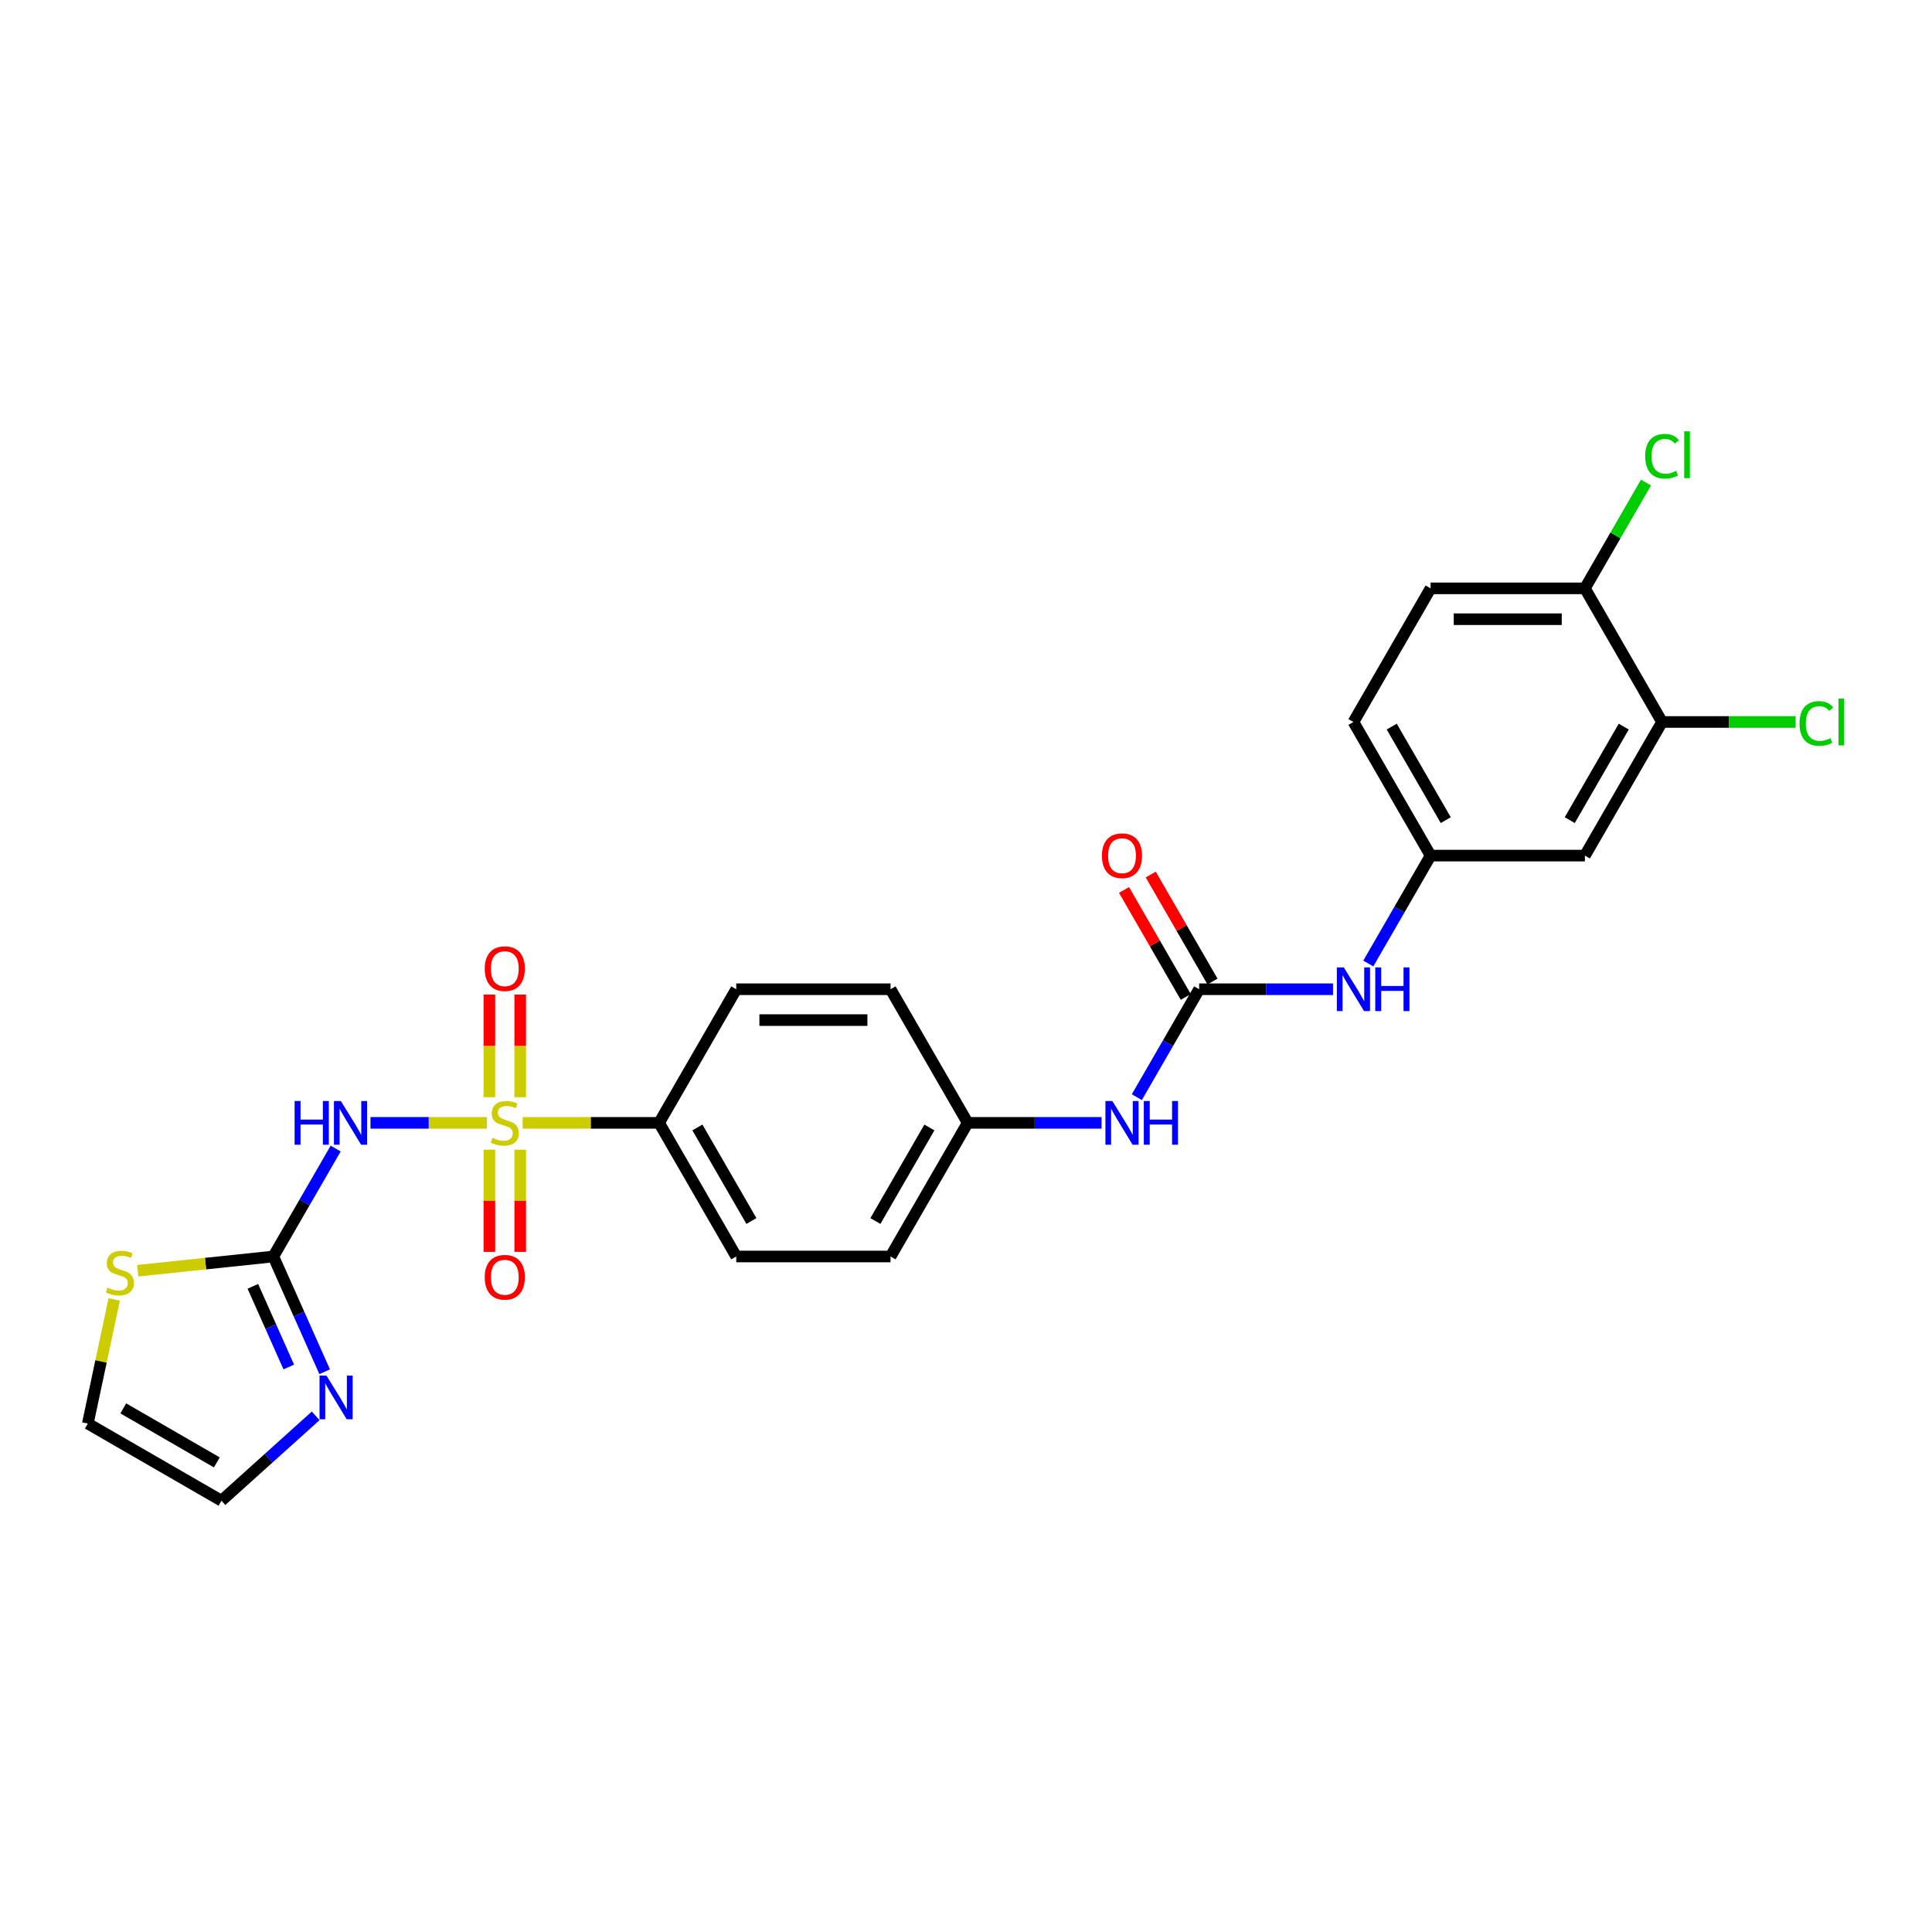 <?xml version='1.0' encoding='iso-8859-1'?>
<svg version='1.1' baseProfile='full'
              xmlns='http://www.w3.org/2000/svg'
                      xmlns:rdkit='http://www.rdkit.org/xml'
                      xmlns:xlink='http://www.w3.org/1999/xlink'
                  xml:space='preserve'
width='1000px' height='1000px' viewBox='0 0 1000 1000'>
<!-- END OF HEADER -->
<rect style='opacity:1.0;fill:#FFFFFF;stroke:none' width='1000' height='1000' x='0' y='0'> </rect>
<path class='bond-0' d='M 252.036,581.192 L 221.899,581.192' style='fill:none;fill-rule:evenodd;stroke:#CCCC00;stroke-width:6px;stroke-linecap:butt;stroke-linejoin:miter;stroke-opacity:1' />
<path class='bond-0' d='M 221.899,581.192 L 191.762,581.192' style='fill:none;fill-rule:evenodd;stroke:#0000FF;stroke-width:6px;stroke-linecap:butt;stroke-linejoin:miter;stroke-opacity:1' />
<path class='bond-4' d='M 270.533,581.192 L 305.841,581.192' style='fill:none;fill-rule:evenodd;stroke:#CCCC00;stroke-width:6px;stroke-linecap:butt;stroke-linejoin:miter;stroke-opacity:1' />
<path class='bond-4' d='M 305.841,581.192 L 341.15,581.192' style='fill:none;fill-rule:evenodd;stroke:#000000;stroke-width:6px;stroke-linecap:butt;stroke-linejoin:miter;stroke-opacity:1' />
<path class='bond-6' d='M 269.271,567.918 L 269.271,541.349' style='fill:none;fill-rule:evenodd;stroke:#CCCC00;stroke-width:6px;stroke-linecap:butt;stroke-linejoin:miter;stroke-opacity:1' />
<path class='bond-6' d='M 269.271,541.349 L 269.271,514.78' style='fill:none;fill-rule:evenodd;stroke:#FF0000;stroke-width:6px;stroke-linecap:butt;stroke-linejoin:miter;stroke-opacity:1' />
<path class='bond-6' d='M 253.298,567.918 L 253.298,541.349' style='fill:none;fill-rule:evenodd;stroke:#CCCC00;stroke-width:6px;stroke-linecap:butt;stroke-linejoin:miter;stroke-opacity:1' />
<path class='bond-6' d='M 253.298,541.349 L 253.298,514.78' style='fill:none;fill-rule:evenodd;stroke:#FF0000;stroke-width:6px;stroke-linecap:butt;stroke-linejoin:miter;stroke-opacity:1' />
<path class='bond-7' d='M 253.298,595.072 L 253.298,621.522' style='fill:none;fill-rule:evenodd;stroke:#CCCC00;stroke-width:6px;stroke-linecap:butt;stroke-linejoin:miter;stroke-opacity:1' />
<path class='bond-7' d='M 253.298,621.522 L 253.298,647.971' style='fill:none;fill-rule:evenodd;stroke:#FF0000;stroke-width:6px;stroke-linecap:butt;stroke-linejoin:miter;stroke-opacity:1' />
<path class='bond-7' d='M 269.271,595.072 L 269.271,621.522' style='fill:none;fill-rule:evenodd;stroke:#CCCC00;stroke-width:6px;stroke-linecap:butt;stroke-linejoin:miter;stroke-opacity:1' />
<path class='bond-7' d='M 269.271,621.522 L 269.271,647.971' style='fill:none;fill-rule:evenodd;stroke:#FF0000;stroke-width:6px;stroke-linecap:butt;stroke-linejoin:miter;stroke-opacity:1' />
<path class='bond-1' d='M 173.738,594.497 L 157.612,622.427' style='fill:none;fill-rule:evenodd;stroke:#0000FF;stroke-width:6px;stroke-linecap:butt;stroke-linejoin:miter;stroke-opacity:1' />
<path class='bond-1' d='M 157.612,622.427 L 141.487,650.357' style='fill:none;fill-rule:evenodd;stroke:#000000;stroke-width:6px;stroke-linecap:butt;stroke-linejoin:miter;stroke-opacity:1' />
<path class='bond-3' d='M 141.487,650.357 L 154.767,680.184' style='fill:none;fill-rule:evenodd;stroke:#000000;stroke-width:6px;stroke-linecap:butt;stroke-linejoin:miter;stroke-opacity:1' />
<path class='bond-3' d='M 154.767,680.184 L 168.047,710.012' style='fill:none;fill-rule:evenodd;stroke:#0000FF;stroke-width:6px;stroke-linecap:butt;stroke-linejoin:miter;stroke-opacity:1' />
<path class='bond-3' d='M 130.879,665.802 L 140.175,686.681' style='fill:none;fill-rule:evenodd;stroke:#000000;stroke-width:6px;stroke-linecap:butt;stroke-linejoin:miter;stroke-opacity:1' />
<path class='bond-3' d='M 140.175,686.681 L 149.471,707.56' style='fill:none;fill-rule:evenodd;stroke:#0000FF;stroke-width:6px;stroke-linecap:butt;stroke-linejoin:miter;stroke-opacity:1' />
<path class='bond-5' d='M 141.487,650.357 L 106.397,654.045' style='fill:none;fill-rule:evenodd;stroke:#000000;stroke-width:6px;stroke-linecap:butt;stroke-linejoin:miter;stroke-opacity:1' />
<path class='bond-5' d='M 106.397,654.045 L 71.308,657.733' style='fill:none;fill-rule:evenodd;stroke:#CCCC00;stroke-width:6px;stroke-linecap:butt;stroke-linejoin:miter;stroke-opacity:1' />
<path class='bond-2' d='M 620.677,512.027 L 604.552,539.957' style='fill:none;fill-rule:evenodd;stroke:#000000;stroke-width:6px;stroke-linecap:butt;stroke-linejoin:miter;stroke-opacity:1' />
<path class='bond-2' d='M 604.552,539.957 L 588.427,567.886' style='fill:none;fill-rule:evenodd;stroke:#0000FF;stroke-width:6px;stroke-linecap:butt;stroke-linejoin:miter;stroke-opacity:1' />
<path class='bond-8' d='M 620.677,512.027 L 655.323,512.027' style='fill:none;fill-rule:evenodd;stroke:#000000;stroke-width:6px;stroke-linecap:butt;stroke-linejoin:miter;stroke-opacity:1' />
<path class='bond-8' d='M 655.323,512.027 L 689.968,512.027' style='fill:none;fill-rule:evenodd;stroke:#0000FF;stroke-width:6px;stroke-linecap:butt;stroke-linejoin:miter;stroke-opacity:1' />
<path class='bond-15' d='M 627.594,508.033 L 611.607,480.343' style='fill:none;fill-rule:evenodd;stroke:#000000;stroke-width:6px;stroke-linecap:butt;stroke-linejoin:miter;stroke-opacity:1' />
<path class='bond-15' d='M 611.607,480.343 L 595.62,452.653' style='fill:none;fill-rule:evenodd;stroke:#FF0000;stroke-width:6px;stroke-linecap:butt;stroke-linejoin:miter;stroke-opacity:1' />
<path class='bond-15' d='M 613.761,516.02 L 597.774,488.33' style='fill:none;fill-rule:evenodd;stroke:#000000;stroke-width:6px;stroke-linecap:butt;stroke-linejoin:miter;stroke-opacity:1' />
<path class='bond-15' d='M 597.774,488.33 L 581.787,460.639' style='fill:none;fill-rule:evenodd;stroke:#FF0000;stroke-width:6px;stroke-linecap:butt;stroke-linejoin:miter;stroke-opacity:1' />
<path class='bond-13' d='M 163.397,732.838 L 139.008,754.798' style='fill:none;fill-rule:evenodd;stroke:#0000FF;stroke-width:6px;stroke-linecap:butt;stroke-linejoin:miter;stroke-opacity:1' />
<path class='bond-13' d='M 139.008,754.798 L 114.62,776.758' style='fill:none;fill-rule:evenodd;stroke:#000000;stroke-width:6px;stroke-linecap:butt;stroke-linejoin:miter;stroke-opacity:1' />
<path class='bond-17' d='M 341.15,581.192 L 381.082,650.357' style='fill:none;fill-rule:evenodd;stroke:#000000;stroke-width:6px;stroke-linecap:butt;stroke-linejoin:miter;stroke-opacity:1' />
<path class='bond-17' d='M 360.973,583.58 L 388.925,631.996' style='fill:none;fill-rule:evenodd;stroke:#000000;stroke-width:6px;stroke-linecap:butt;stroke-linejoin:miter;stroke-opacity:1' />
<path class='bond-18' d='M 341.15,581.192 L 381.082,512.027' style='fill:none;fill-rule:evenodd;stroke:#000000;stroke-width:6px;stroke-linecap:butt;stroke-linejoin:miter;stroke-opacity:1' />
<path class='bond-16' d='M 59.109,672.586 L 52.282,704.705' style='fill:none;fill-rule:evenodd;stroke:#CCCC00;stroke-width:6px;stroke-linecap:butt;stroke-linejoin:miter;stroke-opacity:1' />
<path class='bond-16' d='M 52.282,704.705 L 45.455,736.825' style='fill:none;fill-rule:evenodd;stroke:#000000;stroke-width:6px;stroke-linecap:butt;stroke-linejoin:miter;stroke-opacity:1' />
<path class='bond-12' d='M 708.225,498.721 L 724.35,470.791' style='fill:none;fill-rule:evenodd;stroke:#0000FF;stroke-width:6px;stroke-linecap:butt;stroke-linejoin:miter;stroke-opacity:1' />
<path class='bond-12' d='M 724.35,470.791 L 740.475,442.861' style='fill:none;fill-rule:evenodd;stroke:#000000;stroke-width:6px;stroke-linecap:butt;stroke-linejoin:miter;stroke-opacity:1' />
<path class='bond-9' d='M 860.273,373.696 L 820.34,442.861' style='fill:none;fill-rule:evenodd;stroke:#000000;stroke-width:6px;stroke-linecap:butt;stroke-linejoin:miter;stroke-opacity:1' />
<path class='bond-9' d='M 840.45,376.085 L 812.497,424.5' style='fill:none;fill-rule:evenodd;stroke:#000000;stroke-width:6px;stroke-linecap:butt;stroke-linejoin:miter;stroke-opacity:1' />
<path class='bond-21' d='M 860.273,373.696 L 894.846,373.696' style='fill:none;fill-rule:evenodd;stroke:#000000;stroke-width:6px;stroke-linecap:butt;stroke-linejoin:miter;stroke-opacity:1' />
<path class='bond-21' d='M 894.846,373.696 L 929.42,373.696' style='fill:none;fill-rule:evenodd;stroke:#00CC00;stroke-width:6px;stroke-linecap:butt;stroke-linejoin:miter;stroke-opacity:1' />
<path class='bond-28' d='M 860.273,373.696 L 820.34,304.531' style='fill:none;fill-rule:evenodd;stroke:#000000;stroke-width:6px;stroke-linecap:butt;stroke-linejoin:miter;stroke-opacity:1' />
<path class='bond-10' d='M 820.34,442.861 L 740.475,442.861' style='fill:none;fill-rule:evenodd;stroke:#000000;stroke-width:6px;stroke-linecap:butt;stroke-linejoin:miter;stroke-opacity:1' />
<path class='bond-11' d='M 570.171,581.192 L 535.525,581.192' style='fill:none;fill-rule:evenodd;stroke:#0000FF;stroke-width:6px;stroke-linecap:butt;stroke-linejoin:miter;stroke-opacity:1' />
<path class='bond-11' d='M 535.525,581.192 L 500.88,581.192' style='fill:none;fill-rule:evenodd;stroke:#000000;stroke-width:6px;stroke-linecap:butt;stroke-linejoin:miter;stroke-opacity:1' />
<path class='bond-22' d='M 740.475,442.861 L 700.543,373.696' style='fill:none;fill-rule:evenodd;stroke:#000000;stroke-width:6px;stroke-linecap:butt;stroke-linejoin:miter;stroke-opacity:1' />
<path class='bond-22' d='M 748.318,424.5 L 720.365,376.085' style='fill:none;fill-rule:evenodd;stroke:#000000;stroke-width:6px;stroke-linecap:butt;stroke-linejoin:miter;stroke-opacity:1' />
<path class='bond-27' d='M 114.62,776.758 L 45.455,736.825' style='fill:none;fill-rule:evenodd;stroke:#000000;stroke-width:6px;stroke-linecap:butt;stroke-linejoin:miter;stroke-opacity:1' />
<path class='bond-27' d='M 112.231,756.935 L 63.816,728.982' style='fill:none;fill-rule:evenodd;stroke:#000000;stroke-width:6px;stroke-linecap:butt;stroke-linejoin:miter;stroke-opacity:1' />
<path class='bond-14' d='M 820.34,304.531 L 740.475,304.531' style='fill:none;fill-rule:evenodd;stroke:#000000;stroke-width:6px;stroke-linecap:butt;stroke-linejoin:miter;stroke-opacity:1' />
<path class='bond-14' d='M 808.36,320.504 L 752.455,320.504' style='fill:none;fill-rule:evenodd;stroke:#000000;stroke-width:6px;stroke-linecap:butt;stroke-linejoin:miter;stroke-opacity:1' />
<path class='bond-23' d='M 820.34,304.531 L 836.147,277.152' style='fill:none;fill-rule:evenodd;stroke:#000000;stroke-width:6px;stroke-linecap:butt;stroke-linejoin:miter;stroke-opacity:1' />
<path class='bond-23' d='M 836.147,277.152 L 851.954,249.774' style='fill:none;fill-rule:evenodd;stroke:#00CC00;stroke-width:6px;stroke-linecap:butt;stroke-linejoin:miter;stroke-opacity:1' />
<path class='bond-24' d='M 381.082,650.357 L 460.947,650.357' style='fill:none;fill-rule:evenodd;stroke:#000000;stroke-width:6px;stroke-linecap:butt;stroke-linejoin:miter;stroke-opacity:1' />
<path class='bond-25' d='M 381.082,512.027 L 460.947,512.027' style='fill:none;fill-rule:evenodd;stroke:#000000;stroke-width:6px;stroke-linecap:butt;stroke-linejoin:miter;stroke-opacity:1' />
<path class='bond-25' d='M 393.062,528 L 448.968,528' style='fill:none;fill-rule:evenodd;stroke:#000000;stroke-width:6px;stroke-linecap:butt;stroke-linejoin:miter;stroke-opacity:1' />
<path class='bond-19' d='M 740.475,304.531 L 700.543,373.696' style='fill:none;fill-rule:evenodd;stroke:#000000;stroke-width:6px;stroke-linecap:butt;stroke-linejoin:miter;stroke-opacity:1' />
<path class='bond-20' d='M 500.88,581.192 L 460.947,512.027' style='fill:none;fill-rule:evenodd;stroke:#000000;stroke-width:6px;stroke-linecap:butt;stroke-linejoin:miter;stroke-opacity:1' />
<path class='bond-26' d='M 500.88,581.192 L 460.947,650.357' style='fill:none;fill-rule:evenodd;stroke:#000000;stroke-width:6px;stroke-linecap:butt;stroke-linejoin:miter;stroke-opacity:1' />
<path class='bond-26' d='M 481.057,583.58 L 453.104,631.996' style='fill:none;fill-rule:evenodd;stroke:#000000;stroke-width:6px;stroke-linecap:butt;stroke-linejoin:miter;stroke-opacity:1' />
<path  class='atom-0' d='M 254.895 588.955
Q 255.151 589.051, 256.205 589.498
Q 257.259 589.945, 258.409 590.233
Q 259.591 590.488, 260.742 590.488
Q 262.882 590.488, 264.128 589.466
Q 265.374 588.412, 265.374 586.591
Q 265.374 585.345, 264.735 584.578
Q 264.128 583.811, 263.169 583.396
Q 262.211 582.981, 260.614 582.502
Q 258.601 581.895, 257.387 581.32
Q 256.205 580.745, 255.343 579.531
Q 254.512 578.317, 254.512 576.272
Q 254.512 573.429, 256.429 571.672
Q 258.378 569.915, 262.211 569.915
Q 264.831 569.915, 267.802 571.161
L 267.067 573.621
Q 264.351 572.503, 262.307 572.503
Q 260.103 572.503, 258.889 573.429
Q 257.675 574.323, 257.707 575.889
Q 257.707 577.103, 258.314 577.838
Q 258.953 578.572, 259.847 578.988
Q 260.773 579.403, 262.307 579.882
Q 264.351 580.521, 265.565 581.16
Q 266.779 581.799, 267.642 583.109
Q 268.536 584.386, 268.536 586.591
Q 268.536 589.721, 266.428 591.415
Q 264.351 593.076, 260.869 593.076
Q 258.857 593.076, 257.323 592.629
Q 255.822 592.213, 254.033 591.478
L 254.895 588.955
' fill='#CCCC00'/>
<path  class='atom-1' d='M 152.492 569.883
L 155.559 569.883
L 155.559 579.499
L 167.124 579.499
L 167.124 569.883
L 170.191 569.883
L 170.191 592.501
L 167.124 592.501
L 167.124 582.054
L 155.559 582.054
L 155.559 592.501
L 152.492 592.501
L 152.492 569.883
' fill='#0000FF'/>
<path  class='atom-1' d='M 176.42 569.883
L 183.831 581.863
Q 184.566 583.045, 185.748 585.185
Q 186.93 587.325, 186.994 587.453
L 186.994 569.883
L 189.997 569.883
L 189.997 592.501
L 186.898 592.501
L 178.944 579.403
Q 178.017 577.869, 177.027 576.112
Q 176.069 574.355, 175.781 573.812
L 175.781 592.501
L 172.842 592.501
L 172.842 569.883
L 176.42 569.883
' fill='#0000FF'/>
<path  class='atom-4' d='M 168.971 712.009
L 176.383 723.988
Q 177.118 725.17, 178.3 727.311
Q 179.482 729.451, 179.546 729.579
L 179.546 712.009
L 182.549 712.009
L 182.549 734.626
L 179.45 734.626
L 171.495 721.528
Q 170.569 719.995, 169.578 718.238
Q 168.62 716.481, 168.333 715.938
L 168.333 734.626
L 165.394 734.626
L 165.394 712.009
L 168.971 712.009
' fill='#0000FF'/>
<path  class='atom-6' d='M 55.67 666.468
Q 55.926 666.564, 56.98 667.011
Q 58.034 667.458, 59.184 667.746
Q 60.366 668.002, 61.516 668.002
Q 63.657 668.002, 64.903 666.979
Q 66.148 665.925, 66.148 664.104
Q 66.148 662.858, 65.51 662.092
Q 64.903 661.325, 63.944 660.909
Q 62.986 660.494, 61.389 660.015
Q 59.376 659.408, 58.162 658.833
Q 56.98 658.258, 56.117 657.044
Q 55.287 655.83, 55.287 653.786
Q 55.287 650.942, 57.204 649.185
Q 59.152 647.428, 62.986 647.428
Q 65.605 647.428, 68.576 648.674
L 67.842 651.134
Q 65.126 650.016, 63.082 650.016
Q 60.877 650.016, 59.663 650.942
Q 58.45 651.837, 58.481 653.402
Q 58.481 654.616, 59.088 655.351
Q 59.727 656.086, 60.622 656.501
Q 61.548 656.916, 63.082 657.395
Q 65.126 658.034, 66.34 658.673
Q 67.554 659.312, 68.417 660.622
Q 69.311 661.9, 69.311 664.104
Q 69.311 667.235, 67.203 668.928
Q 65.126 670.589, 61.644 670.589
Q 59.632 670.589, 58.098 670.142
Q 56.597 669.727, 54.808 668.992
L 55.67 666.468
' fill='#CCCC00'/>
<path  class='atom-7' d='M 250.902 501.391
Q 250.902 495.96, 253.586 492.925
Q 256.269 489.89, 261.285 489.89
Q 266.3 489.89, 268.984 492.925
Q 271.667 495.96, 271.667 501.391
Q 271.667 506.885, 268.952 510.016
Q 266.236 513.115, 261.285 513.115
Q 256.301 513.115, 253.586 510.016
Q 250.902 506.917, 250.902 501.391
M 261.285 510.559
Q 264.735 510.559, 266.588 508.259
Q 268.472 505.927, 268.472 501.391
Q 268.472 496.95, 266.588 494.714
Q 264.735 492.446, 261.285 492.446
Q 257.834 492.446, 255.95 494.682
Q 254.097 496.918, 254.097 501.391
Q 254.097 505.959, 255.95 508.259
Q 257.834 510.559, 261.285 510.559
' fill='#FF0000'/>
<path  class='atom-8' d='M 250.902 661.121
Q 250.902 655.69, 253.586 652.655
Q 256.269 649.62, 261.285 649.62
Q 266.3 649.62, 268.984 652.655
Q 271.667 655.69, 271.667 661.121
Q 271.667 666.616, 268.952 669.746
Q 266.236 672.845, 261.285 672.845
Q 256.301 672.845, 253.586 669.746
Q 250.902 666.647, 250.902 661.121
M 261.285 670.289
Q 264.735 670.289, 266.588 667.989
Q 268.472 665.657, 268.472 661.121
Q 268.472 656.68, 266.588 654.444
Q 264.735 652.176, 261.285 652.176
Q 257.834 652.176, 255.95 654.412
Q 254.097 656.648, 254.097 661.121
Q 254.097 665.689, 255.95 667.989
Q 257.834 670.289, 261.285 670.289
' fill='#FF0000'/>
<path  class='atom-9' d='M 695.543 500.718
L 702.954 512.698
Q 703.689 513.88, 704.871 516.02
Q 706.053 518.16, 706.117 518.288
L 706.117 500.718
L 709.12 500.718
L 709.12 523.336
L 706.021 523.336
L 698.067 510.238
Q 697.14 508.704, 696.15 506.947
Q 695.192 505.19, 694.904 504.647
L 694.904 523.336
L 691.965 523.336
L 691.965 500.718
L 695.543 500.718
' fill='#0000FF'/>
<path  class='atom-9' d='M 711.835 500.718
L 714.902 500.718
L 714.902 510.334
L 726.467 510.334
L 726.467 500.718
L 729.534 500.718
L 729.534 523.336
L 726.467 523.336
L 726.467 512.889
L 714.902 512.889
L 714.902 523.336
L 711.835 523.336
L 711.835 500.718
' fill='#0000FF'/>
<path  class='atom-12' d='M 575.745 569.883
L 583.157 581.863
Q 583.892 583.045, 585.074 585.185
Q 586.256 587.325, 586.32 587.453
L 586.32 569.883
L 589.322 569.883
L 589.322 592.501
L 586.224 592.501
L 578.269 579.403
Q 577.343 577.869, 576.352 576.112
Q 575.394 574.355, 575.106 573.812
L 575.106 592.501
L 572.167 592.501
L 572.167 569.883
L 575.745 569.883
' fill='#0000FF'/>
<path  class='atom-12' d='M 592.038 569.883
L 595.105 569.883
L 595.105 579.499
L 606.669 579.499
L 606.669 569.883
L 609.736 569.883
L 609.736 592.501
L 606.669 592.501
L 606.669 582.054
L 595.105 582.054
L 595.105 592.501
L 592.038 592.501
L 592.038 569.883
' fill='#0000FF'/>
<path  class='atom-16' d='M 570.362 442.925
Q 570.362 437.495, 573.046 434.46
Q 575.729 431.425, 580.745 431.425
Q 585.76 431.425, 588.444 434.46
Q 591.127 437.495, 591.127 442.925
Q 591.127 448.42, 588.412 451.551
Q 585.697 454.65, 580.745 454.65
Q 575.761 454.65, 573.046 451.551
Q 570.362 448.452, 570.362 442.925
M 580.745 452.094
Q 584.195 452.094, 586.048 449.794
Q 587.933 447.462, 587.933 442.925
Q 587.933 438.485, 586.048 436.249
Q 584.195 433.98, 580.745 433.98
Q 577.295 433.98, 575.41 436.217
Q 573.557 438.453, 573.557 442.925
Q 573.557 447.494, 575.41 449.794
Q 577.295 452.094, 580.745 452.094
' fill='#FF0000'/>
<path  class='atom-22' d='M 931.417 374.479
Q 931.417 368.856, 934.036 365.917
Q 936.688 362.946, 941.703 362.946
Q 946.367 362.946, 948.859 366.237
L 946.751 367.962
Q 944.93 365.566, 941.703 365.566
Q 938.285 365.566, 936.464 367.866
Q 934.675 370.134, 934.675 374.479
Q 934.675 378.951, 936.528 381.252
Q 938.413 383.552, 942.055 383.552
Q 944.546 383.552, 947.453 382.05
L 948.348 384.446
Q 947.166 385.213, 945.377 385.66
Q 943.588 386.107, 941.607 386.107
Q 936.688 386.107, 934.036 383.104
Q 931.417 380.101, 931.417 374.479
' fill='#00CC00'/>
<path  class='atom-22' d='M 951.606 361.573
L 954.545 361.573
L 954.545 385.82
L 951.606 385.82
L 951.606 361.573
' fill='#00CC00'/>
<path  class='atom-24' d='M 851.551 236.149
Q 851.551 230.526, 854.171 227.587
Q 856.823 224.616, 861.838 224.616
Q 866.502 224.616, 868.994 227.907
L 866.886 229.632
Q 865.065 227.236, 861.838 227.236
Q 858.42 227.236, 856.599 229.536
Q 854.81 231.804, 854.81 236.149
Q 854.81 240.621, 856.663 242.921
Q 858.548 245.221, 862.189 245.221
Q 864.681 245.221, 867.588 243.72
L 868.483 246.116
Q 867.301 246.882, 865.512 247.33
Q 863.723 247.777, 861.742 247.777
Q 856.823 247.777, 854.171 244.774
Q 851.551 241.771, 851.551 236.149
' fill='#00CC00'/>
<path  class='atom-24' d='M 871.741 223.242
L 874.68 223.242
L 874.68 247.489
L 871.741 247.489
L 871.741 223.242
' fill='#00CC00'/>
</svg>
